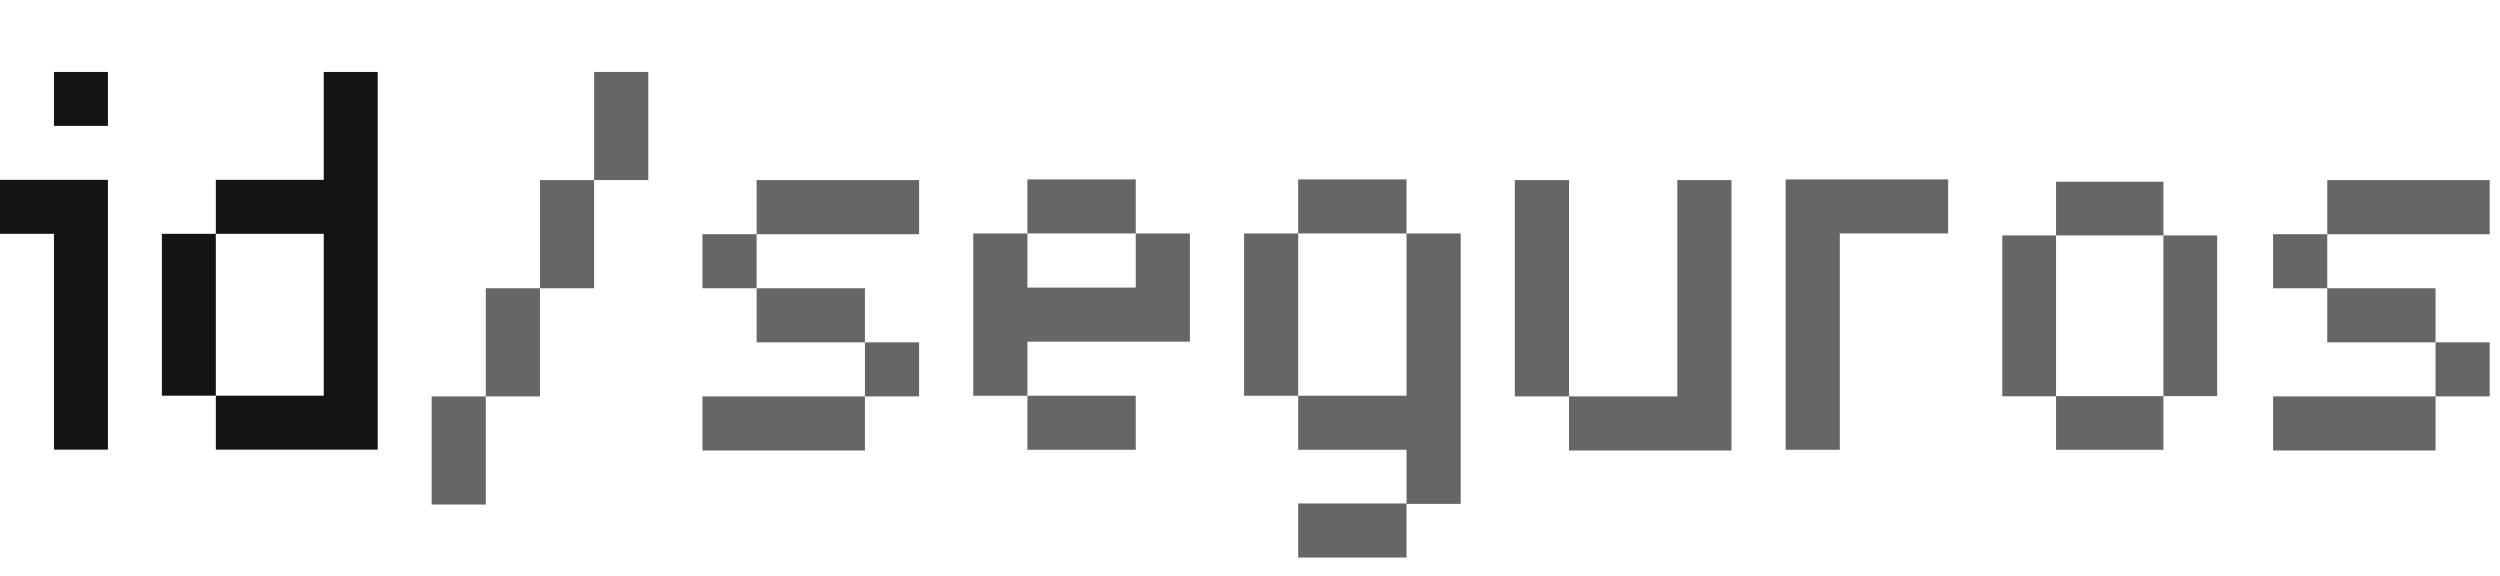 <svg width="139" height="32" fill="none" xmlns="http://www.w3.org/2000/svg"><path fill-rule="evenodd" clip-rule="evenodd" d="M6 10v15H3V13H0v-3h6zm0-6H3v3h3V4zm12 9v9h-6v-9h6zm-6 0H9v9h3v3h9V4h-3v6h-6v3z" fill="#141414"/><path fill-rule="evenodd" clip-rule="evenodd" d="M93.26 10.013h3.01v15.034h-9.033V22.04h6.022V10.013z" fill="#666664"/><path d="M87.237 10.013h-3.012V22.04h3.012V10.013zM51.102 10.013h-9.034v3.007h9.034v-3.007zM48.09 16.027h-6.022v3.006h6.022v-3.006zM48.09 22.04h-9.034v3.007h9.034V22.04zM42.068 13.02h-3.012v3.007h3.012V13.02zM51.101 19.033h-3.01v3.007h3.01v-3.007zM138.428 10.013h-9.033v3.007h9.033v-3.007zM135.417 16.027h-6.022v3.006h6.022v-3.006zM135.417 22.04h-9.034v3.007h9.034V22.04zM129.395 13.02h-3.012v3.007h3.012V13.02zM138.428 19.033h-3.011v3.007h3.011v-3.007zM27.011 22.04H24v6.013h3.011V22.04zM30.023 16.027H27.01v6.013h3.012v-6.013zM33.034 10.013h-3.011v6.014h3.01v-6.014zM36.045 4h-3.011v6.013h3.011V4zM63.147 12.982v3.007h-6.023v-3.007h-3.011v9.02h3.011v-3.006h9.034v-6.014h-3.011z" fill="#666664"/><path d="M63.147 9.976h-6.023v3.006h6.023V9.976zM63.147 22.003h-6.023v3.006h6.023v-3.006zM99.282 9.976v15.033h3.011V12.982h6.023V9.976h-9.034zM114.316 13.088h-2.989v8.945h2.989v-8.945zM120.285 13.088v-2.984h-5.969v2.984h5.969v8.937h-5.969v2.984h5.969v-2.984h2.989v-8.937h-2.989zM72.18 12.982h-3.01v9.02h3.01v-9.02zM81.214 12.982h-3.011v15.034h3.011V12.982zM78.203 9.976H72.18v3.006h6.023V9.976zM78.203 22.003H72.18v3.006h6.023v-3.006zM78.203 27.993H72.18V31h6.023v-3.007z" fill="#666664"/></svg>